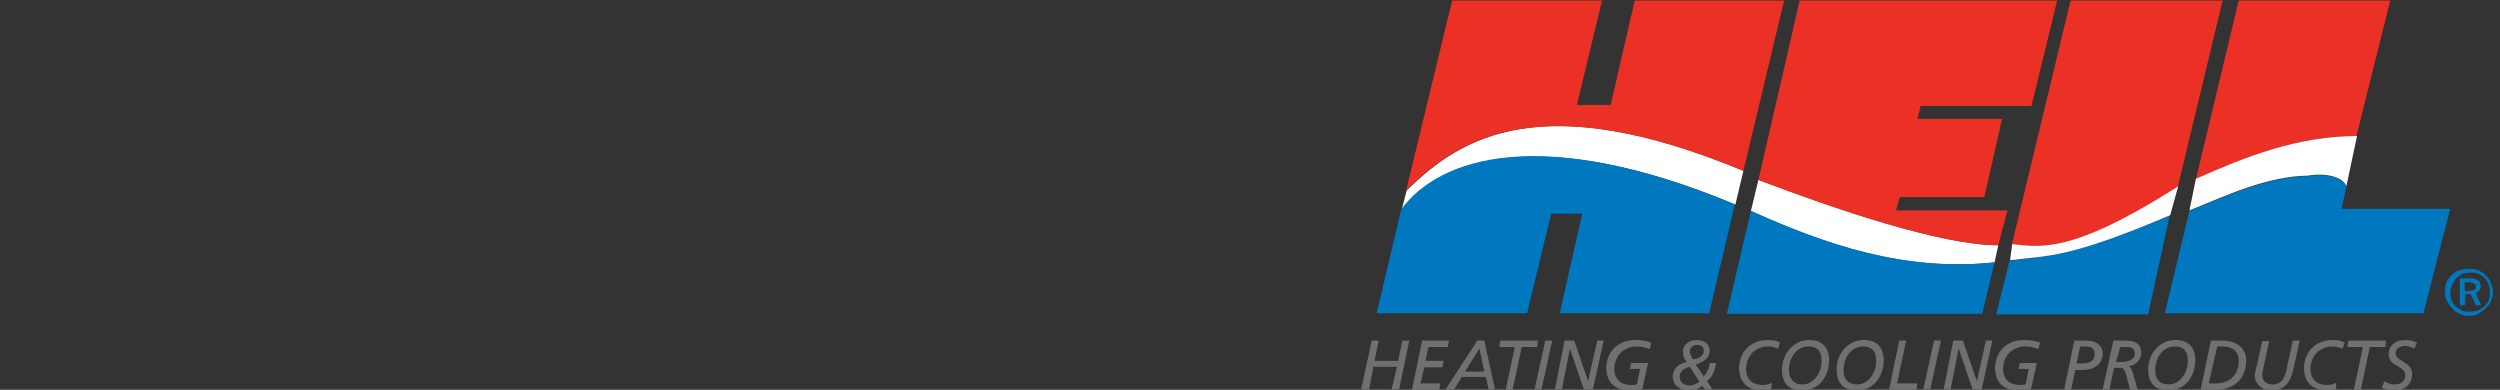 <?xml version="1.0" encoding="utf-8"?>
<!-- Generator: Adobe Illustrator 28.0.0, SVG Export Plug-In . SVG Version: 6.00 Build 0)  -->
<svg version="1.1" id="Layer_1" xmlns="http://www.w3.org/2000/svg" xmlns:xlink="http://www.w3.org/1999/xlink" x="0px" y="0px"
	 viewBox="0 0 466.9 72.8" style="enable-background:new 0 0 466.9 72.8;" xml:space="preserve">
<rect x="0" y="0" width="466.9" height="72.8" fill="#333333" stroke="none"/>
<style type="text/css">
	.st0{display:none;}
	.st1{display:inline;fill:#0084A9;}
	.st2{display:inline;fill:#FFFFFF;}
	.st3{fill:#EB3025;}
	.st4{fill:#FFFFFF;}
	.st5{fill:#0078BF;}
	.st6{fill:#706F72;}
</style>
<g id="Layer_1_00000022537113912938704460000012151113573494638509_" class="st0">
	<path class="st1" d="M462.3,12c-2.4,0-4.6-1.7-4.6-4.5s2.1-4.5,4.6-4.5c2.4,0,4.5,1.7,4.5,4.5S464.7,12,462.3,12z M462.3,4
		c-1.8,0-3.3,1.4-3.3,3.5s1.5,3.5,3.3,3.5s3.2-1.4,3.2-3.5S464.1,4,462.3,4z M461.6,9.9h-1V5h1.8c1.3,0,2,0.4,2,1.5
		c0,0.9-0.5,1.2-1.2,1.3l1.2,2.1h-1.2l-1.1-2.1h-0.5L461.6,9.9L461.6,9.9z M462.5,7c0.5,0,0.7-0.1,0.7-0.6s-0.5-0.5-0.9-0.5h-0.7V7
		H462.5z M0.5,55.5h455.4v17.2H0.5V55.5z M376.9,16.4h18.4l-11.9,16.5l12.5,17.4h-18.5l-7-14.2v14.2h-15.8V2.1h15.8v26.3L376.9,16.4
		z M455.8,30.2c-1.7-1-2.8-1.1-4.8-1.1c-4.6,0-5.5,4.8-5.5,9.1v12.1H431V16.4h14.4v4.3c2.8-4.5,5-5.5,10.3-5.3v14.8H455.8z
		 M226.5,30.2c-1.6-1-2.8-1.1-4.8-1.1c-4.6,0-5.5,4.8-5.5,9.1v12.1h-14.4V16.4h14.4v4.3c2.8-4.5,5-5.5,10.3-5.3V30.2z M180.9,38.2
		c2.7,0,4.9-2.2,4.9-4.9s-2.2-4.9-4.9-4.9s-4.9,2.2-4.9,4.9C175.9,36,178.1,38.2,180.9,38.2z M161.1,33.2c0-9.8,8.9-17.7,19.8-17.7
		s19.8,7.9,19.8,17.7s-8.9,17.7-19.8,17.7S161.1,43,161.1,33.2z M337.3,33.2c0,2.7-2.2,4.9-4.9,4.9s-4.9-2.2-4.9-4.9
		s2.2-4.9,4.9-4.9S337.3,30.5,337.3,33.2z M351.9,16.4h-14.5l0.1,4.5c-2.7-3.6-6.4-5.6-10.7-5.6c-8,0-14.5,8-14.5,17.9
		s6.5,17.9,14.5,17.9c4.3,0,8-1.9,10.7-5.6l-0.1,4.6h14.5V16.4z M232,7.1h15.4v43.1H232V7.1z"/>
	<path class="st1" d="M414.3,28.1c0-2.6-1.8-4.9-4.3-4.9c-2.7,0-3.9,2.3-3.9,4.9H414.3L414.3,28.1z M406.1,36.7
		c0,2.7,1.3,4.9,3.9,4.9c2,0,3.5-1.4,4-3.3h14.3C426.2,46.5,417.5,51,410,51c-10.2,0-19.2-6.6-19.2-18.3c0-11.3,8.3-17.3,18.6-17.3
		c11.5,0,20.2,7.1,19.4,19.9H406L406.1,36.7L406.1,36.7z M57.4,38.2c2.7,0,4.9-2.2,4.9-4.9s-2.2-4.9-4.9-4.9s-4.9,2.2-4.9,4.9
		C52.4,36,54.6,38.2,57.4,38.2z M37.6,33.2c0-9.8,8.9-17.7,19.8-17.7s19.8,7.9,19.8,17.7s-8.9,17.7-19.8,17.7S37.6,43,37.6,33.2z
		 M227.9,16.5h23.5v12.2h-23.5V16.5z M141.7,16.5v33.8h15.4V15.2c0-1.1,0.1-2.9,2.8-2.9c1.8,0,2.3,0,3.1,0.3V1.9
		c-2.3-0.4-2.8-0.8-5.2-0.8c-11.5,0-16.2,2.1-16.2,12.1L141.7,16.5L141.7,16.5z"/>
	<path class="st1" d="M137.7,16.5h23.5v12.2h-23.5V16.5z M0,25.5C0,39.6,12,51,26.9,51c3.4,0,6.6-0.6,9.6-1.7l-0.4-16
		c-1.9,1.3-4.3,2-6.9,2c-7.9,0-11.4-4.4-11.4-9.8s3.5-9.8,11.4-9.8c2.6,0,5,0.8,6.9,2l0.4-16c-3-1.1-6.2-1.7-9.6-1.7
		C12,0,0,11.4,0,25.5z M93.2,50.3H78.6v-34h14.6v4.4c1.7-3.7,6.3-6.1,10.4-6.1c3.8,0,8.5,1.3,9.9,5.9c1.9-4.8,6.6-5.9,11-5.9
		c7.4,0,11.4,7.1,11.4,14.4v21.2h-15.6V31.6c0-2-0.5-4.6-2.9-4.6s-2.9,2.6-2.9,4.6v18.7H99.1V31.6c0-2-0.5-4.6-2.9-4.6
		s-2.9,2.6-2.9,4.6L93.2,50.3L93.2,50.3z M267.5,50.3h-14.6v-34h14.6v4.4c1.7-3.7,6.3-6.1,10.4-6.1c3.8,0,8.5,1.3,9.9,5.9
		c1.9-4.8,6.6-5.9,11-5.9c7.4,0,11.4,7.1,11.4,14.4v21.2h-15.6V31.6c0-2-0.5-4.6-2.9-4.6s-2.9,2.6-2.9,4.6v18.7h-15.4V31.6
		c0-2-0.5-4.6-2.9-4.6s-2.9,2.6-2.9,4.6v18.7L267.5,50.3z"/>
	<path class="st2" d="M278.4,68H275l3.1-9.4h3.6l3.2,9.4h-3.4l-0.3-1.2h-2.4L278.4,68L278.4,68z M280.5,64.6l-0.4-1.7
		c-0.1-0.4-0.2-0.8-0.2-1.2h-0.1l-0.6,2.9H280.5L280.5,64.6z M288.3,59.3c0,1.1-0.8,1.6-1.7,1.6c-0.9,0-1.7-0.5-1.7-1.6
		c0-1,0.7-1.5,1.7-1.5S288.3,58.4,288.3,59.3z M285.1,61.4h3V68h-3V61.4z M294.2,64.5c-0.3-0.2-0.5-0.4-0.9-0.4
		c-0.8,0-1.2,0.5-1.2,1.3V68h-3v-6.6h3l-0.1,0.9h0.1c0.5-0.9,1.1-1.1,2.1-1V64.5z M304.4,62.4c-0.5-0.5-1.2-0.9-1.9-0.9
		c-1,0-1.8,0.8-1.8,1.8c0,1,0.8,1.8,1.8,1.8c0.7,0,1.3-0.3,1.9-0.9l-0.1,3.5c-0.5,0.3-1.7,0.4-2.3,0.4c-2.5,0-4.5-2.1-4.5-4.8
		s2-4.9,4.7-4.9c0.7,0,1.5,0.1,2.2,0.4L304.4,62.4L304.4,62.4z M312.4,64.7c0,2.2-1.8,3.4-3.8,3.4s-3.8-1.2-3.8-3.4
		c0-2.3,1.7-3.5,3.8-3.5C310.6,61.2,312.4,62.4,312.4,64.7z M307.7,64.7c0,0.5,0.4,0.9,0.8,0.9c0.5,0,0.9-0.4,0.9-0.9s-0.3-1-0.9-1
		C308.1,63.7,307.7,64.2,307.7,64.7z M315.8,62.4c0.7-0.7,1.1-1.2,2.1-1.2c1.6,0,2.2,1.2,2.2,2.7V68h-3v-3.2c0-0.4,0-0.9-0.5-0.9
		s-0.5,0.5-0.5,0.9V68h-3v-6.6h3L315.8,62.4L315.8,62.4z M325.3,67c-0.6,0.7-1.3,1.1-2.1,1.1c-1.7,0-2.6-1.8-2.6-3.4
		s0.8-3.5,2.6-3.5c0.7,0,1.5,0.4,1.9,1h0.1l-0.1-1.6v-2.8h3V68h-2.9C325.2,68,325.3,67,325.3,67z M323.6,64.7c0,0.5,0.3,0.9,0.8,0.9
		s0.8-0.5,0.8-1s-0.3-0.9-0.8-0.9C323.8,63.7,323.6,64.2,323.6,64.7z M332.2,59.3c0,1.1-0.8,1.6-1.7,1.6c-0.9,0-1.7-0.5-1.7-1.6
		c0-1,0.7-1.5,1.7-1.5S332.2,58.4,332.2,59.3z M329,61.4h3V68h-3V61.4z M336.4,61.5h1V64l-1-0.1V68h-3.1v-4.1l-0.7,0.1v-2.5h0.7
		v-2.2h3.1V61.5z M341,59.3c0,1.1-0.8,1.6-1.7,1.6c-0.9,0-1.7-0.5-1.7-1.6c0-1,0.7-1.5,1.7-1.5S341,58.4,341,59.3z M337.8,61.4h3V68
		h-3V61.4z M349.2,64.7c0,2.2-1.8,3.4-3.8,3.4s-3.8-1.2-3.8-3.4c0-2.3,1.7-3.5,3.8-3.5C347.4,61.2,349.2,62.4,349.2,64.7z
		 M344.5,64.7c0,0.5,0.4,0.9,0.8,0.9c0.5,0,0.9-0.4,0.9-0.9s-0.3-1-0.9-1C344.9,63.7,344.5,64.2,344.5,64.7z M352.6,62.4
		c0.7-0.7,1.1-1.2,2.1-1.2c1.6,0,2.2,1.2,2.2,2.7V68h-3v-3.2c0-0.4,0-0.9-0.5-0.9s-0.5,0.5-0.5,0.9V68h-3v-6.6h3L352.6,62.4
		L352.6,62.4z M360.9,59.3c0,1.1-0.8,1.6-1.7,1.6c-0.9,0-1.7-0.5-1.7-1.6c0-1,0.7-1.5,1.7-1.5S360.9,58.4,360.9,59.3z M357.7,61.4h3
		V68h-3V61.4z M364.5,62.4c0.7-0.7,1.1-1.2,2.1-1.2c1.6,0,2.2,1.2,2.2,2.7V68h-3v-3.2c0-0.4,0-0.9-0.5-0.9s-0.5,0.5-0.5,0.9V68h-3
		v-6.6h3L364.5,62.4L364.5,62.4z M376.8,67.6c0,2.6-2,3.6-4.2,3.6c-1,0-1.8-0.2-2.7-0.5l-0.3-0.1l0.7-2.2c0.6,0.5,1.5,0.8,2.2,0.8
		c0.8,0,1.3-0.6,1.4-1.5L374,67h-0.1c-0.3,0.7-1.1,1.1-1.8,1.1c-1.7,0-2.7-1.8-2.7-3.5c0-1.6,1-3.4,2.7-3.4c0.8,0,1.4,0.4,1.8,1.1
		h0.1l-0.1-0.9h3v6.2C376.9,67.6,376.8,67.6,376.8,67.6z M373.2,65.6c0.5,0,0.8-0.4,0.8-0.9s-0.3-1-0.8-1s-0.8,0.4-0.8,0.9
		C372.3,65.2,372.7,65.6,373.2,65.6z M388.3,67.3c-0.9,0.6-1.7,0.9-2.8,0.9c-1.8,0-3.6-0.8-3.6-3c0-1.4,1.1-2.1,2.2-2.3
		c-0.5-0.5-0.9-1-0.9-1.8c0-1.9,1.8-2.6,3.3-2.6c1.4,0,3.3,0.8,3.3,2.6c0,1.1-0.8,2-1.7,2.3l0.8,0.9c0.5-0.4,1-0.9,1.4-1.4l1.7,2
		l-1.4,1.1l2.1,2H389L388.3,67.3L388.3,67.3z M385.5,64.3c-0.2,0.2-0.5,0.4-0.5,0.7c0,0.5,0.4,0.7,0.8,0.7c0.3,0,0.6-0.1,0.9-0.2
		L385.5,64.3L385.5,64.3z M386.2,61.1c0,0.3,0.2,0.6,0.4,0.7c0.3-0.2,0.6-0.4,0.6-0.8c0-0.3-0.2-0.5-0.5-0.5S386.2,60.8,386.2,61.1z
		 M397.5,58.6h3.1v3.2h2v-3.2h3.1V68h-3.1v-3.3h-2V68h-3.1V58.6z M409.4,65.2c0,0.5,0.1,1.1,0.7,1.1c0.3,0,0.6-0.2,0.6-0.5h3
		c-0.4,1.6-2.1,2.3-3.5,2.3c-2,0-3.8-1.1-3.8-3.3c0-2.2,1.6-3.6,3.6-3.6c2.2,0,4,1.5,3.8,4H409.4L409.4,65.2z M410.8,63.8
		c0-0.4-0.3-0.9-0.7-0.9c-0.5,0-0.7,0.4-0.7,0.9H410.8L410.8,63.8z M418.7,67.1c-0.6,0.6-1.1,1-2,1c-1.7,0-2.6-1.8-2.6-3.4
		c0-1.7,1-3.5,2.7-3.5c0.8,0,1.4,0.3,1.8,0.9h0.1l-0.1-0.8h3V68h-3L418.7,67.1z M417.9,65.6c0.6,0,0.8-0.5,0.8-1s-0.3-0.9-0.8-0.9
		s-0.8,0.4-0.8,0.9C417.1,65.2,417.4,65.6,417.9,65.6z M425.8,61.5h1V64l-1-0.1V68h-3.1v-4.1L422,64v-2.5h0.7v-2.2h3.1L425.8,61.5
		L425.8,61.5z M430.4,59.3c0,1.1-0.8,1.6-1.7,1.6c-0.9,0-1.7-0.5-1.7-1.6c0-1,0.7-1.5,1.7-1.5S430.4,58.4,430.4,59.3z M427.2,61.4h3
		V68h-3V61.4z M434,62.4c0.7-0.7,1.1-1.2,2.1-1.2c1.6,0,2.2,1.2,2.2,2.7V68h-3v-3.2c0-0.4,0-0.9-0.5-0.9s-0.5,0.5-0.5,0.9V68h-3
		v-6.6h3L434,62.4L434,62.4z M446.3,67.6c0,2.6-2,3.6-4.2,3.6c-1,0-1.8-0.2-2.7-0.5l-0.3-0.1l0.7-2.2c0.6,0.5,1.5,0.8,2.2,0.8
		c0.8,0,1.3-0.6,1.4-1.5l0.1-0.7h-0.1c-0.3,0.7-1.1,1.1-1.8,1.1c-1.7,0-2.7-1.8-2.7-3.5c0-1.6,1-3.4,2.7-3.4c0.8,0,1.4,0.4,1.8,1.1
		h0.1l-0.1-0.9h3v6.2H446.3z M442.7,65.6c0.5,0,0.8-0.4,0.8-0.9s-0.3-1-0.8-1s-0.8,0.4-0.8,0.9C441.8,65.2,442.1,65.6,442.7,65.6z"
		/>
</g>
<g>
	<path class="st3" d="M375.7,45.8c5.2,0.5,10.9,2,31-10.8l8.4-34.9h-28.4L375.7,45.8z"/>
	<path class="st4" d="M325.6,31.9c-37.6-15.6-52.7-6.4-62.9,3.7l-0.9,3.5c7.1-9.5,26.2-16,62.3-0.9L325.6,31.9z"/>
	<path class="st4" d="M373.2,45.8c-10.7,0-30.4-6.8-44.8-12.2l-1.4,5.8c13.9,6.3,28.7,11.4,45.5,9.6L373.2,45.8z"/>
	<path class="st3" d="M325.6,31.9l7.6-31.8h-27.9l-4.5,19.5h-6.3l4.7-19.5h-28l-8.6,35.5C272.8,25.5,287.9,16.3,325.6,31.9z"/>
	<path class="st5" d="M324,38.2c-36.1-15.1-55.2-8.8-62.3,0.9l-4.6,19.4h28.1l4.5-18.6h5.8l-4.2,18.6h27.9L324,38.2z"/>
	<path class="st5" d="M372.5,49l-2.3,9.6h-47.7l4.5-19.2C340.9,45.6,355.7,50.8,372.5,49z"/>
	<path class="st3" d="M370.6,36.8l3.3-14.6h-15.8l0.6-2.4h20.7l4.8-19.7h-48.1l-7.7,33.5c14.4,5.5,34.1,12.2,44.8,12.2l1.7-6.5
		h-20.8l0.7-2.5H370.6"/>
	<path class="st5" d="M375.3,48.7c7.4-1,10.8-0.5,29.9-8.4l-4,18.4h-28.4L375.3,48.7z"/>
	<path class="st4" d="M405.3,40.2c-19.1,8.1-22.7,7.5-29.9,8.4l0.4-3c5.2,0.5,10.9,2,31-10.8L405.3,40.2z"/>
	<path class="st3" d="M410.1,33.5c9.3-4.2,19.1-8.1,30-8.1l6.3-25.3h-28.3L410.1,33.5z"/>
	<path class="st5" d="M438.2,34.9c-0.5-1.7-3.8-2.6-7.1-2c-7.7,0.1-15.3,3.7-22.2,6.5l-4.6,19.1h48.3l5-19.5h-20.3L438.2,34.9z"/>
	<path class="st4" d="M440.2,25.4l-2,9.4c-0.5-1.7-3.8-2.6-7.1-2c-7.7,0.1-15.3,3.7-22.2,6.5l1.2-5.9
		C419.3,29.3,429.1,25.4,440.2,25.4z"/>
	<g>
		<path class="st5" d="M461.2,50.2c0.5,0,1,0.1,1.4,0.2c0.5,0.1,0.8,0.4,1.3,0.7c0.5,0.4,1,1,1.2,1.5c0.2,0.6,0.5,1.3,0.5,1.9
			s-0.1,1.2-0.4,1.7c-0.2,0.5-0.5,1-1,1.4c-0.5,0.5-1,0.7-1.4,1c-0.4,0.3-1.1,0.4-1.7,0.4s-1.1-0.1-1.7-0.4c-0.6-0.2-1.1-0.6-1.4-1
			c-0.4-0.4-0.7-0.8-1-1.4c-0.2-0.5-0.4-1.1-0.4-1.7c0-0.5,0.1-1,0.2-1.4c0.1-0.5,0.4-1,0.7-1.3c0.5-0.6,1-1,1.5-1.2
			C459.9,50.3,460.5,50.2,461.2,50.2z M465,54.6c0-0.5-0.1-1.1-0.2-1.5c-0.2-0.5-0.5-0.8-0.8-1.2c-0.4-0.4-0.8-0.6-1.2-0.8
			c-0.5-0.2-1-0.2-1.4-0.2c-0.4,0-1,0.1-1.4,0.2c-0.5,0.2-0.8,0.5-1.2,0.8c-0.4,0.4-0.6,0.8-0.8,1.3c-0.2,0.5-0.4,1-0.4,1.4
			c0,0.5,0.1,1,0.2,1.4c0.2,0.5,0.5,0.8,0.8,1.2c0.4,0.4,0.8,0.6,1.2,0.8c0.5,0.2,1,0.2,1.4,0.2c0.5,0,1.1-0.1,1.5-0.2
			c0.5-0.2,1-0.5,1.3-0.8c0.4-0.4,0.6-0.7,0.8-1.2C465,55.7,465,55.2,465,54.6z M462.3,54.7l1.1,2.3h-1l-1-2.1h-1V57h-1v-5h1.9
			c0.7,0,1.2,0.1,1.5,0.4c0.4,0.2,0.5,0.6,0.5,1.1c0,0.4-0.1,0.6-0.4,0.8C462.9,54.5,462.6,54.7,462.3,54.7z M461.2,54.3
			c0.5,0,0.8-0.1,1-0.2c0.2-0.1,0.2-0.4,0.2-0.6c0-0.2-0.1-0.5-0.4-0.6s-0.5-0.2-1-0.2h-0.7v1.7h0.9V54.3z"/>
	</g>
	<g>
		<path class="st6" d="M256.2,63.6h1.3l-0.8,3.8h4.4l0.8-3.8h1.3l-1.9,9.1h-1.4l1-4.2h-4.4l-0.8,4.2h-1.5L256.2,63.6z"/>
		<path class="st6" d="M265.6,63.6h5l-0.2,1.2h-3.6l-0.6,2.6h3.4l-0.2,1.2H266l-0.7,3h3.7l-0.2,1.2h-5.1L265.6,63.6z"/>
		<path class="st6" d="M275.9,63.6h1.3l2,9.1H278l-0.5-2.3H273l-1.4,2.3H270L275.9,63.6z M276.3,65.1l-2.7,4.3h3.6L276.3,65.1z"/>
		<path class="st6" d="M287.1,64.8h-2.9l-1.7,8h-1.3l1.7-8H280l0.2-1.2h7L287.1,64.8z"/>
		<path class="st6" d="M288.6,63.6h1.3l-2,9.1h-1.3L288.6,63.6z"/>
		<path class="st6" d="M292.2,63.6h1.8l2.6,7.6l0,0l1.7-7.6h1.2l-2,9.1h-1.7l-2.6-7.6l0,0l-1.5,7.6h-1.3L292.2,63.6z"/>
		<path class="st6" d="M308.1,65.2c-0.6-0.2-1.3-0.5-2.4-0.5c-2.7,0-4.2,2-4.2,4.2c0,2,1.3,3,3.1,3c0.2,0,0.8,0,1.1-0.1l0.6-2.9
			h-1.9l0.2-1.1h3.2l-1.1,4.9c-0.6,0.1-1.3,0.2-2.4,0.2c-2.5,0-4.3-1.3-4.3-4.2c0-2.3,1.5-5.2,5.5-5.2c1.3,0,2.1,0.2,2.9,0.5
			L308.1,65.2z"/>
		<path class="st6" d="M318.2,70.3c0.6-0.7,1-1.5,1.1-2.5h1.2c-0.2,1.3-0.6,2.5-1.7,3.4l1,1.5h-1.4l-0.5-0.6
			c-0.6,0.5-1.5,0.8-2.4,0.8c-1.9,0-3.1-1-3.1-2.6c0-1.5,1.3-2.5,2.6-2.7c-0.5-0.6-0.7-1.2-0.7-2c0-1.3,1.3-2.1,2.5-2.1
			c1.3,0,2.5,0.6,2.5,2c0,1.5-1.3,2.1-2.6,2.6L318.2,70.3z M315.6,68.5c-0.8,0.2-1.9,0.7-1.9,1.8c0,1.1,0.8,1.7,1.8,1.7
			c0.5,0,1.2-0.2,1.9-0.7L315.6,68.5z M318.2,65.5c0-0.8-0.6-1.1-1.3-1.1c-0.7,0-1.3,0.5-1.3,1.3c0,0.6,0.4,1.1,0.6,1.4
			C316.9,67.1,318.2,66.6,318.2,65.5z"/>
		<path class="st6" d="M330.8,72.7c-0.6,0.1-1.1,0.2-1.7,0.2c-2.5,0-4.3-1.3-4.3-4.2c0-2.3,1.5-5.2,5.5-5.2c0.7,0,1.5,0.1,2.1,0.5
			l-0.3,1.1c-0.6-0.2-1.2-0.4-1.8-0.4c-2.7,0-4.2,2-4.2,4.2c0,2,1.3,3,3.1,3c0.6,0,1.1-0.1,1.7-0.4L330.8,72.7z"/>
		<path class="st6" d="M337.9,63.5c2.4,0,3.7,1.4,3.7,3.7c0,2.9-1.7,5.7-5,5.7c-2.5,0-3.8-1.3-3.8-3.9
			C332.8,66.5,334.6,63.5,337.9,63.5z M336.6,71.8c2.3,0,3.6-2.4,3.6-4.4c0-1.8-0.8-2.7-2.4-2.7c-2.3,0-3.7,2.1-3.7,4.5
			C334.1,70.8,335.1,71.8,336.6,71.8z"/>
		<path class="st6" d="M348.1,63.5c2.4,0,3.7,1.4,3.7,3.7c0,2.9-1.7,5.7-5,5.7c-2.5,0-3.8-1.3-3.8-3.9
			C342.9,66.5,344.8,63.5,348.1,63.5z M346.8,71.8c2.3,0,3.6-2.4,3.6-4.4c0-1.8-0.8-2.7-2.4-2.7c-2.3,0-3.7,2.1-3.7,4.5
			C344.3,70.8,345.2,71.8,346.8,71.8z"/>
		<path class="st6" d="M354.7,63.6h1.3l-1.7,8h3.8l-0.2,1.2h-5.1L354.7,63.6z"/>
		<path class="st6" d="M361.2,63.6h1.3l-2,9.1h-1.3L361.2,63.6z"/>
		<path class="st6" d="M364.8,63.6h1.8l2.6,7.6l0,0l1.7-7.6h1.2l-2,9.1h-1.7l-2.6-7.6l0,0l-1.5,7.6H363L364.8,63.6z"/>
		<path class="st6" d="M380.7,65.2c-0.6-0.2-1.3-0.5-2.4-0.5c-2.7,0-4.2,2-4.2,4.2c0,2,1.3,3,3.1,3c0.2,0,0.8,0,1.1-0.1l0.6-2.9H377
			l0.2-1.1h3.2l-1.1,4.9c-0.6,0.1-1.3,0.2-2.4,0.2c-2.5,0-4.3-1.3-4.3-4.2c0-2.3,1.5-5.2,5.5-5.2c1.3,0,2.1,0.2,2.9,0.5L380.7,65.2z
			"/>
		<path class="st6" d="M387.4,63.6h2.3c1.3,0,3,0.6,3,2.4s-1.3,3.1-3.8,3.1h-1.3l-0.8,3.7h-1.3L387.4,63.6z M387.8,67.9h0.7
			c1.3,0,2.7-0.2,2.7-1.8c0-1.3-1-1.4-2-1.4h-0.7L387.8,67.9z"/>
		<path class="st6" d="M394.7,63.6h1.8c1.3,0,3.4,0,3.4,2.3c0,1.3-1,2.3-2.3,2.5c0.7,0.5,0.8,1.8,1.1,2.5l0.5,1.9h-1.4l-0.6-2.4
			c-0.4-1.4-0.6-1.7-1.2-1.7h-1.2l-0.8,4h-1.3L394.7,63.6z M395.2,67.6h1.1c1,0,2.4-0.4,2.4-1.5c0-1-0.6-1.3-1.5-1.3H396L395.2,67.6
			z"/>
		<path class="st6" d="M406.3,63.5c2.4,0,3.7,1.4,3.7,3.7c0,2.9-1.7,5.7-5,5.7c-2.5,0-3.8-1.3-3.8-3.9
			C401.1,66.5,403,63.5,406.3,63.5z M405,71.8c2.3,0,3.6-2.4,3.6-4.4c0-1.8-0.8-2.7-2.4-2.7c-2.3,0-3.7,2.1-3.7,4.5
			C402.5,70.8,403.4,71.8,405,71.8z"/>
		<path class="st6" d="M412.9,63.6h2c3.2,0,4.6,1.7,4.6,3.7c0,3.2-2,5.5-5.8,5.5H411L412.9,63.6z M412.5,71.6h1.4
			c2.6,0,4.2-1.7,4.2-4.2c0-1.5-0.7-2.7-3.3-2.7h-0.7L412.5,71.6z"/>
		<path class="st6" d="M428.3,69c-0.6,2.7-1.9,3.9-4,3.9c-2.5,0-3.2-1.8-3.2-2.7c0-0.6,0.2-1.4,0.4-2l1-4.5h1.3l-1.2,5.5
			c-0.1,0.4-0.1,0.6-0.1,0.8c0,1.2,0.8,1.8,2,1.8c1.9,0,2.5-2,2.7-3.6l1-4.6h1.3L428.3,69z"/>
		<path class="st6" d="M436.3,72.7c-0.6,0.1-1.1,0.2-1.7,0.2c-2.5,0-4.3-1.3-4.3-4.2c0-2.3,1.5-5.2,5.5-5.2c0.7,0,1.5,0.1,2.1,0.5
			l-0.4,1.1c-0.6-0.2-1.2-0.4-1.8-0.4c-2.7,0-4.2,2-4.2,4.2c0,2,1.3,3,3.1,3c0.6,0,1.1-0.1,1.7-0.4L436.3,72.7z"/>
		<path class="st6" d="M445.5,64.8h-2.9l-1.7,8h-1.3l1.7-8h-2.9l0.2-1.2h7L445.5,64.8z"/>
		<path class="st6" d="M450.9,65.1c-0.5-0.2-1-0.5-1.7-0.5c-0.8,0-1.8,0.4-1.8,1.4c0,1.5,3.1,1.5,3.1,3.9c0,1.4-1,3-3.2,3
			c-1.1,0-1.8-0.2-2.5-0.5l0.5-1.2c0.6,0.4,1.3,0.6,1.9,0.6c1.4,0,2-0.8,2-1.7c0-1.9-3.1-1.5-3.1-4c0-1.7,1.5-2.6,3-2.6
			c0.7,0,1.5,0.1,2.3,0.5L450.9,65.1z"/>
	</g>
</g>
</svg>

